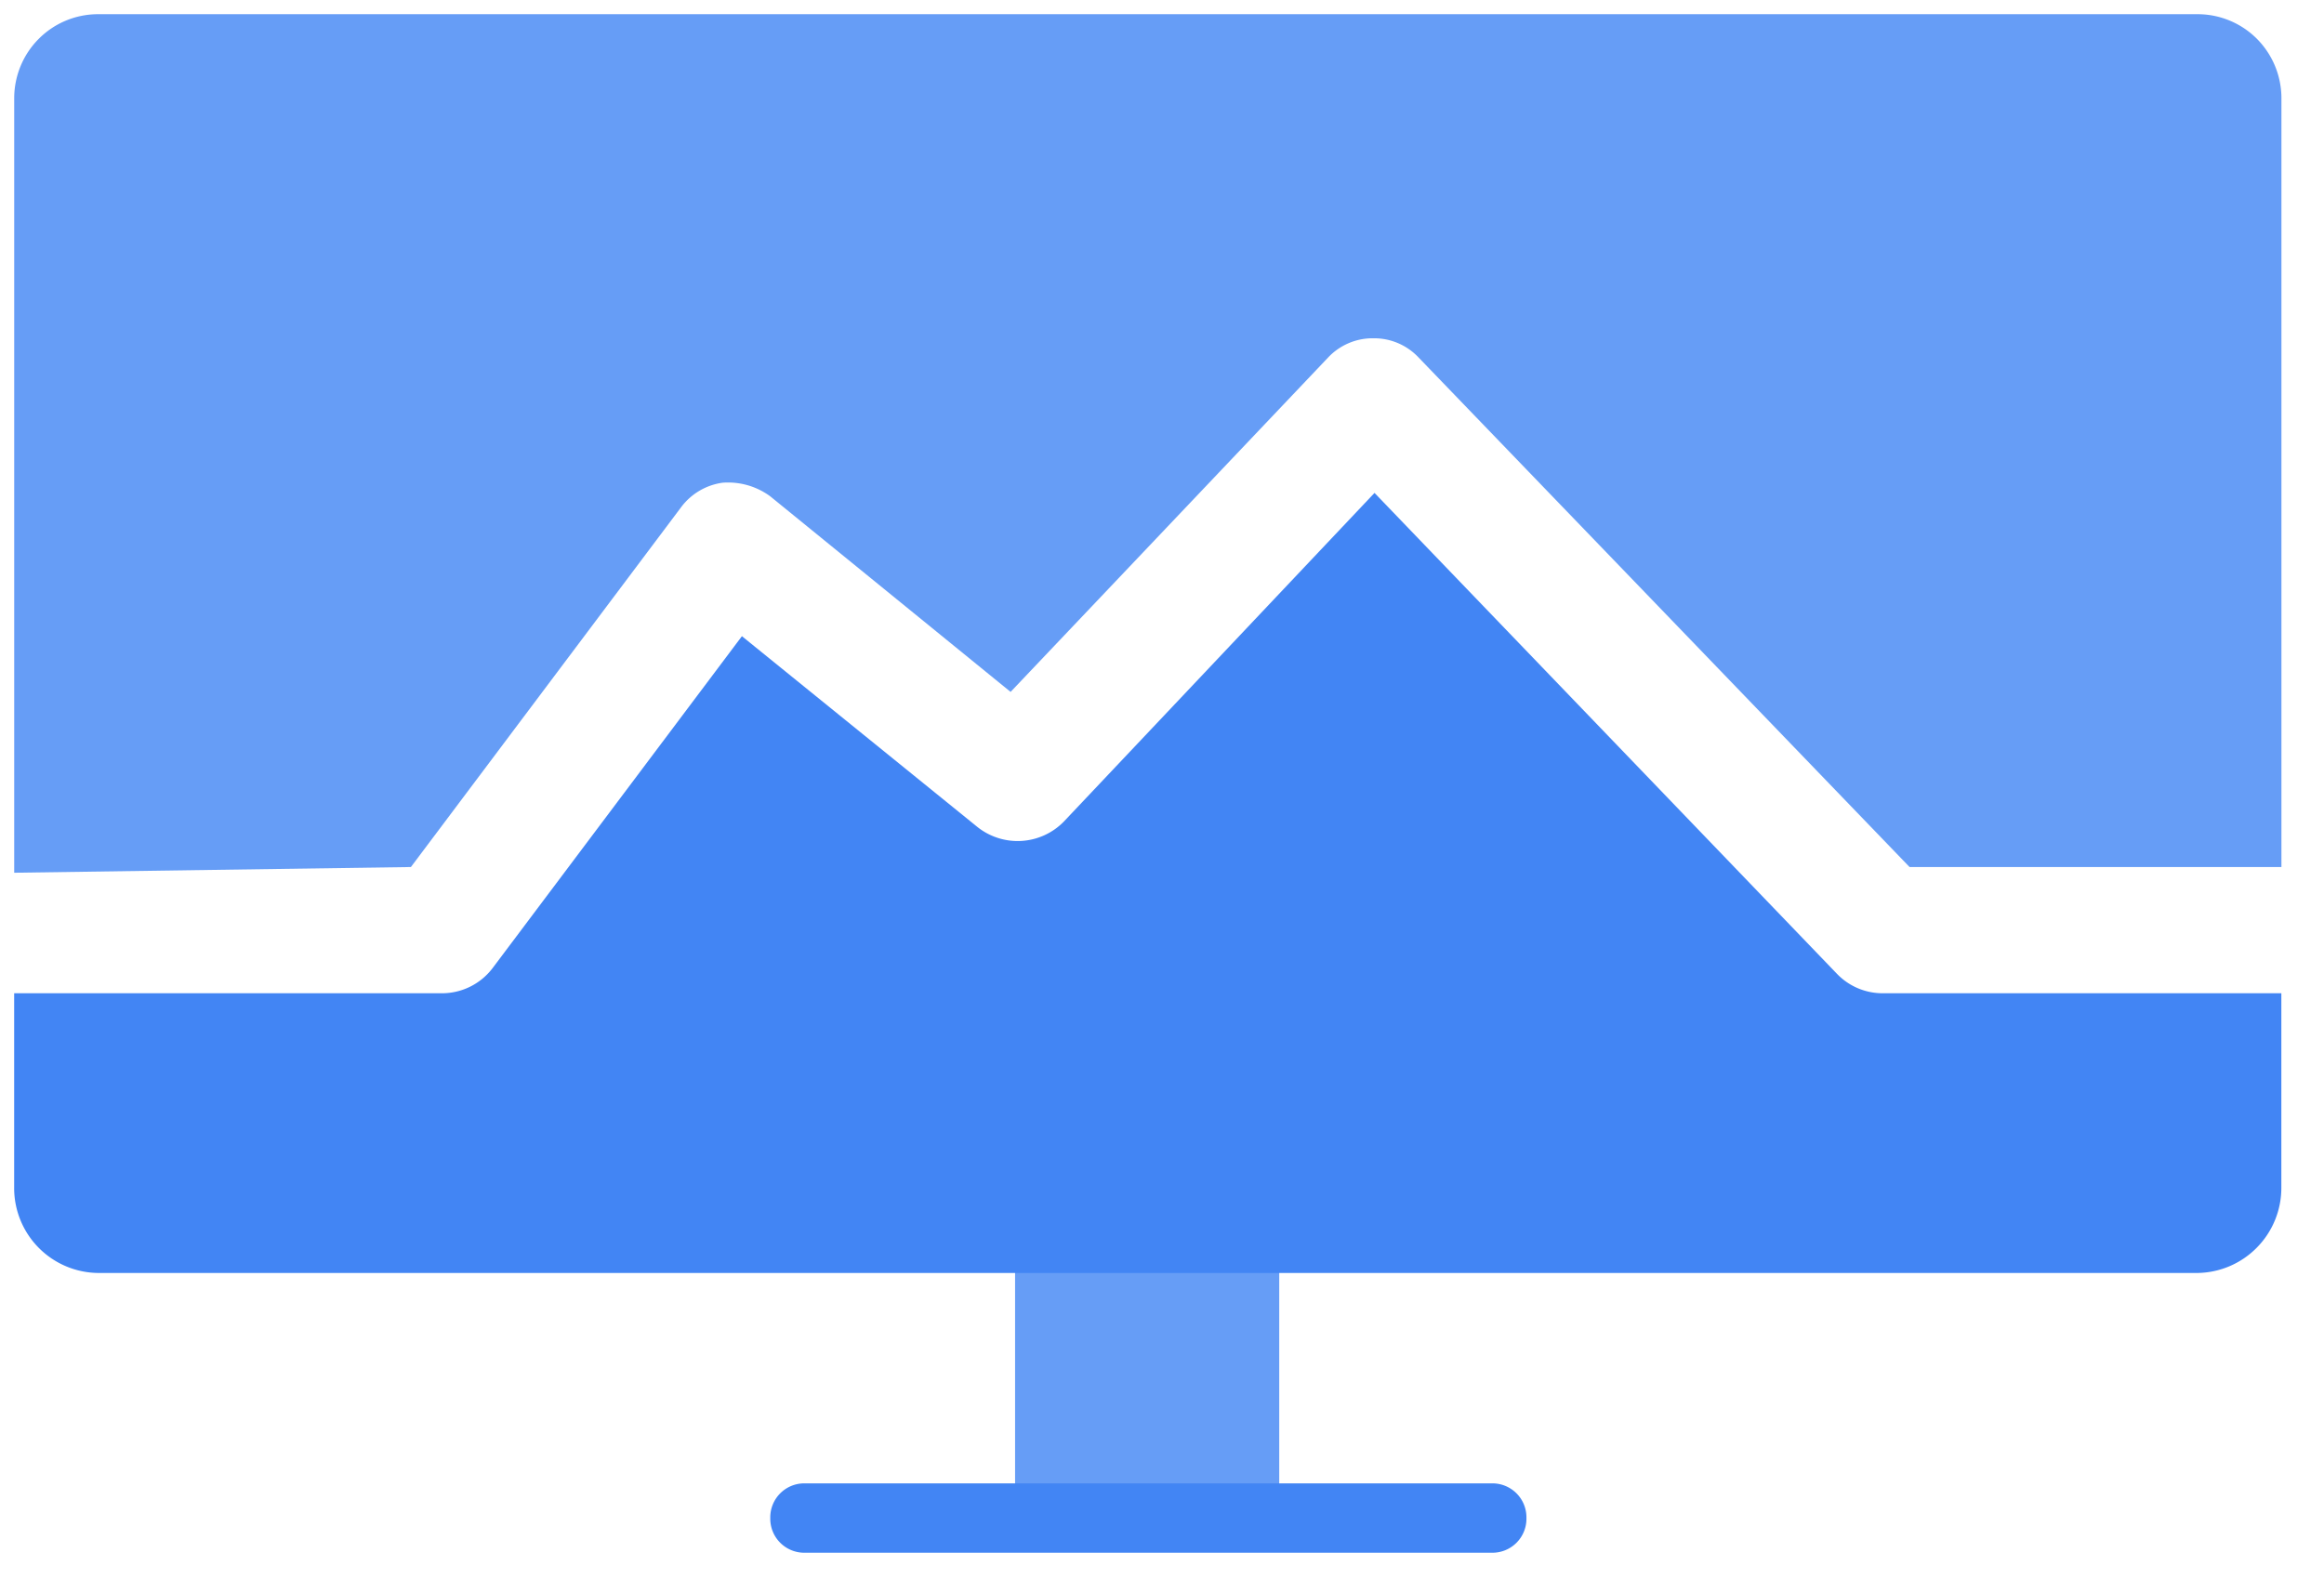 <svg width="54" height="37" fill="none" xmlns="http://www.w3.org/2000/svg"><g clip-path="url(#clip0_3072_209)"><path d="M23.586 28.292h6.138v6.977h-6.138v-6.977z" fill="#669DF6"/><path d="M43.739 23.085a1.47 1.47 0 01-1.054-.45L31.938 11.456l-7.218 7.638a1.5 1.5 0 01-2.002.132l-5.479-4.44-5.795 7.717a1.475 1.475 0 01-1.185.582H.329v4.519a1.973 1.973 0 001.95 1.982H51.06a1.972 1.972 0 001.38-.59c.365-.37.57-.87.569-1.392v-4.52h-9.272z" fill="#4285F4"/><path d="M9.548 20.151l6.269-8.35a1.45 1.45 0 01.974-.582c.395-.03.788.082 1.107.317l5.584 4.545 7.376-7.77a1.422 1.422 0 011.053-.449 1.419 1.419 0 011.054.45l11.406 11.84h8.64V2.285a1.96 1.96 0 00-.57-1.383A1.946 1.946 0 0051.06.33H2.278C1.76.33 1.265.536.9.903c-.366.367-.57.864-.57 1.383v17.998l9.219-.133z" fill="#669DF6"/><path d="M17.898 35.268a.79.79 0 01.79-.792h15.99a.79.79 0 01.79.792v.027a.79.79 0 01-.79.793h-15.99a.79.79 0 01-.79-.793v-.027z" fill="#4285F4"/></g><defs><clipPath id="clip0_3072_209"><path fill="#fff" d="M0 0h54v37H0z"/></clipPath></defs></svg>